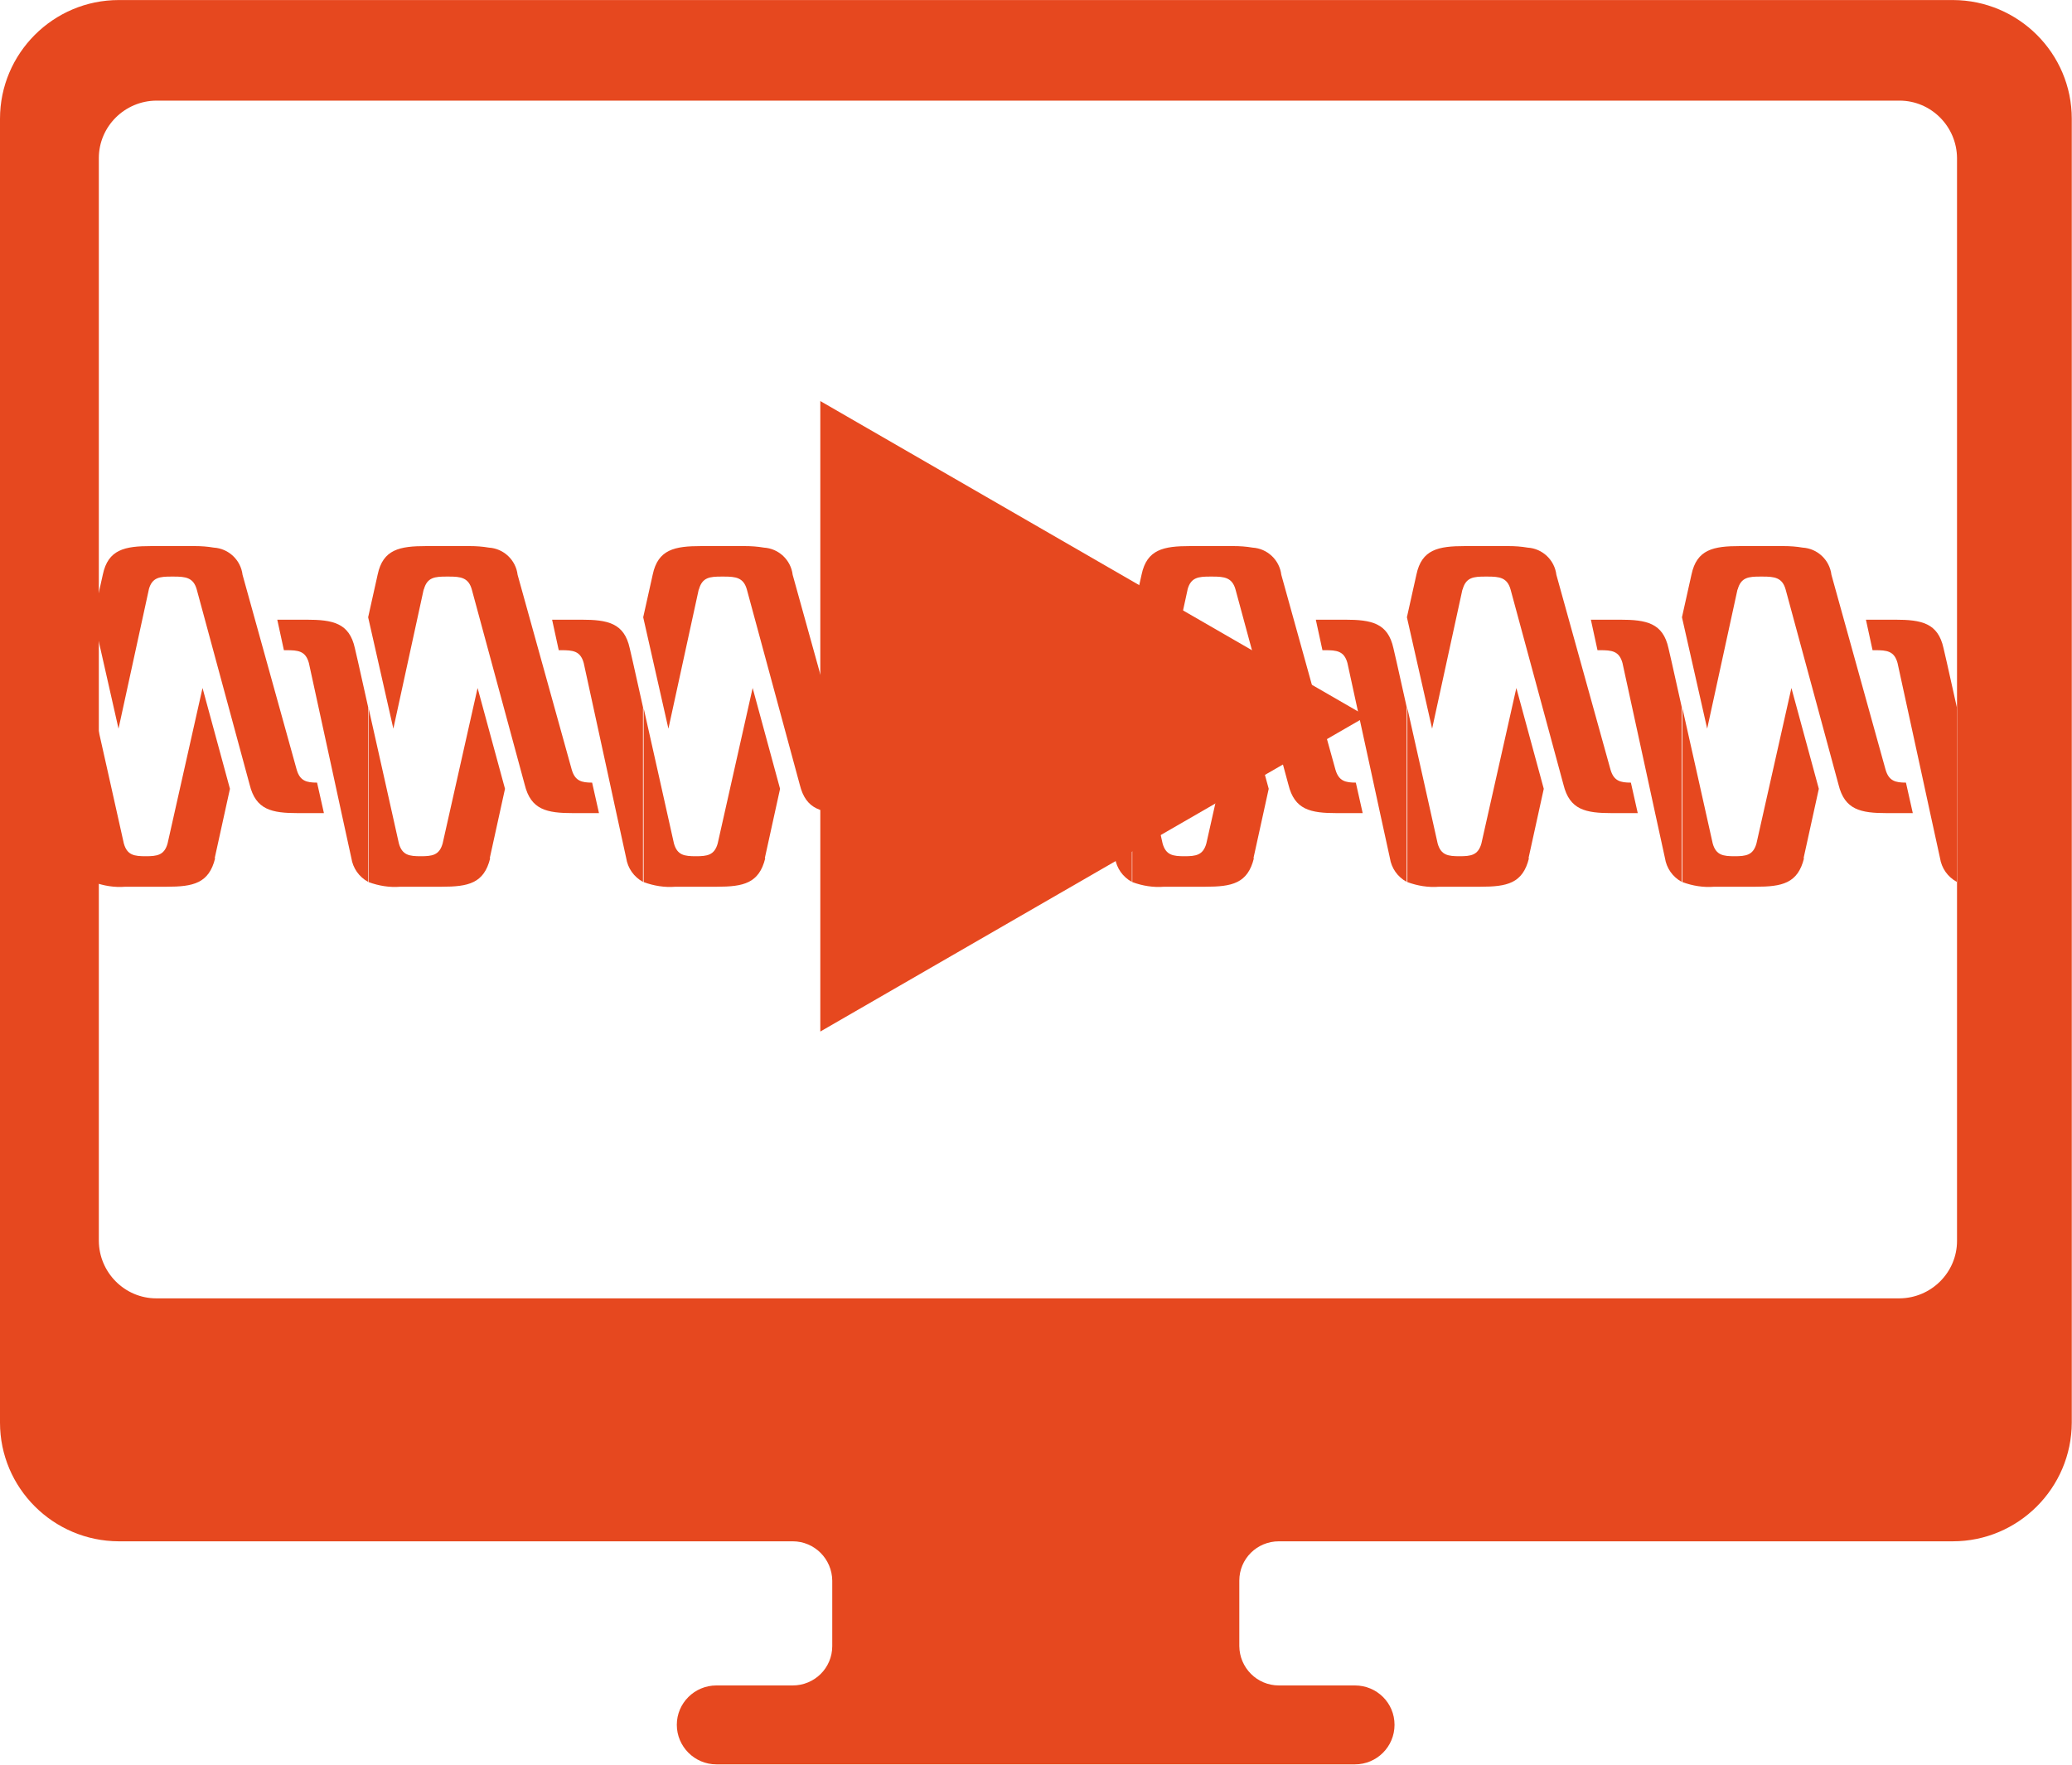 <?xml version="1.0" encoding="UTF-8"?>
<svg xmlns="http://www.w3.org/2000/svg" id="Vrstva_1" width="79.529" height="67.753" data-name="Vrstva 1" viewBox="0 0 93.71 79.83">
  <defs>
    <style> .cls-1 { fill: #e6481f; } </style>
  </defs>
  <path id="Path_809" data-name="Path 809" class="cls-1" d="m88.33,0H5.37C2.41,0,0,2.41,0,5.37v58.98c0,2.96,2.41,5.36,5.37,5.37h30.48c.99,0,1.78.8,1.79,1.78v2.96c0,.99-.8,1.78-1.79,1.78h-3.45c-.99,0-1.79.8-1.79,1.78s.8,1.79,1.79,1.79h28.88c.99,0,1.79-.8,1.79-1.79s-.8-1.78-1.79-1.78h-3.44c-.99,0-1.78-.8-1.79-1.78v-2.96c0-.99.8-1.78,1.79-1.78h30.48c2.96,0,5.37-2.41,5.38-5.37V5.37c0-2.96-2.41-5.36-5.37-5.37m.18,56.13c0,1.43-1.17,2.59-2.6,2.6H7.07c-1.43,0-2.59-1.17-2.6-2.6V7.15c0-1.43,1.17-2.59,2.6-2.6h78.84c1.43,0,2.59,1.17,2.6,2.6v48.98Z"></path>
  <g>
    <path id="Path_810" data-name="Path 810" class="cls-1" d="m9.71,38.82l.69-3.14-1.24-4.56-1.58,7.03c-.15.54-.48.58-.99.58s-.84-.04-.99-.58l-.69-3.09-.68-3.03v7.87c.46.17.95.25,1.44.21h1.86c1.21,0,1.92-.15,2.2-1.29"></path>
    <path id="Path_811" data-name="Path 811" class="cls-1" d="m6.73,26.66c.15-.55.5-.58,1.02-.58h.11c.53,0,.89.04,1.04.59l2.39,8.82c.28,1.14.99,1.29,2.2,1.29h1.16l-.31-1.38c-.47,0-.77-.07-.92-.58l-2.45-8.82c-.08-.67-.63-1.19-1.3-1.23-.29-.05-.58-.07-.86-.07h-1.96c-1.21,0-1.96.15-2.2,1.29l-.43,1.93,1.14,5.04,1.37-6.29Z"></path>
    <path id="Path_812" data-name="Path 812" class="cls-1" d="m16.66,32.03l-.46-2.06-.15-.65c-.25-1.14-.99-1.29-2.2-1.29h-1.31l.3,1.38h.11c.53,0,.87.03,1.02.58l1.08,4.96.39,1.8.45,2.06c.07.46.35.86.76,1.08v-7.87Z"></path>
    <path id="Path_813" data-name="Path 813" class="cls-1" d="m22.15,38.82l.69-3.14-1.24-4.56-1.58,7.03c-.15.54-.48.58-.99.58s-.84-.04-.99-.58l-.69-3.09-.68-3.03v7.87c.46.17.95.25,1.44.21h1.86c1.21,0,1.92-.15,2.2-1.29"></path>
    <path id="Path_814" data-name="Path 814" class="cls-1" d="m19.17,26.66c.15-.55.5-.58,1.02-.58h.11c.53,0,.89.04,1.04.59l2.39,8.82c.28,1.14.99,1.29,2.2,1.29h1.16l-.31-1.38c-.47,0-.77-.07-.92-.58l-2.45-8.82c-.08-.67-.63-1.19-1.3-1.23-.29-.05-.58-.07-.87-.07h-1.96c-1.21,0-1.96.15-2.2,1.29l-.43,1.93,1.14,5.04,1.37-6.29Z"></path>
    <path id="Path_815" data-name="Path 815" class="cls-1" d="m29.09,32.03l-.46-2.06-.15-.65c-.25-1.14-.99-1.29-2.2-1.29h-1.31l.3,1.38h.11c.53,0,.87.03,1.02.58l1.08,4.96.39,1.8.45,2.06c.07.46.35.86.76,1.08v-7.86Z"></path>
    <path id="Path_816" data-name="Path 816" class="cls-1" d="m34.59,38.82l.69-3.14-1.24-4.56-1.58,7.03c-.15.54-.48.58-.99.58s-.84-.04-.99-.58l-.69-3.09-.68-3.03v7.87c.46.17.95.25,1.44.21h1.86c1.21,0,1.92-.15,2.2-1.29"></path>
    <path id="Path_817" data-name="Path 817" class="cls-1" d="m31.61,26.66c.15-.55.5-.58,1.02-.58h.11c.53,0,.89.04,1.04.59l2.39,8.82c.28,1.14.99,1.29,2.2,1.29h1.16l-.31-1.38c-.47,0-.77-.07-.92-.58l-2.45-8.82c-.08-.67-.63-1.19-1.3-1.23-.29-.05-.58-.07-.87-.07h-1.96c-1.21,0-1.96.15-2.2,1.29l-.43,1.93,1.14,5.04,1.37-6.29Z"></path>
    <path id="Path_818" data-name="Path 818" class="cls-1" d="m41.53,32.03l-.46-2.06-.15-.65c-.25-1.14-.99-1.29-2.2-1.29h-1.31l.3,1.38h.11c.53,0,.87.03,1.02.58l1.08,4.96.39,1.8.45,2.06c.07.46.35.86.76,1.08v-7.87Z"></path>
    <path id="Path_810-2" data-name="Path 810" class="cls-1" d="m56.69,38.82l.69-3.14-1.24-4.56-1.58,7.03c-.15.54-.48.58-.99.58s-.84-.04-.99-.58l-.69-3.09-.68-3.03v7.87c.46.17.95.25,1.44.21h1.86c1.21,0,1.92-.15,2.2-1.29"></path>
    <path id="Path_811-2" data-name="Path 811" class="cls-1" d="m53.71,26.66c.15-.55.5-.58,1.02-.58h.11c.53,0,.89.04,1.04.59l2.39,8.82c.28,1.14.99,1.29,2.2,1.29h1.16l-.31-1.38c-.47,0-.77-.07-.92-.58l-2.45-8.82c-.08-.67-.63-1.19-1.3-1.23-.29-.05-.58-.07-.86-.07h-1.96c-1.21,0-1.96.15-2.2,1.29l-.43,1.93,1.14,5.04,1.37-6.29Z"></path>
    <path id="Path_812-2" data-name="Path 812" class="cls-1" d="m63.63,32.03l-.46-2.06-.15-.65c-.25-1.14-.99-1.29-2.2-1.29h-1.31l.3,1.38h.11c.53,0,.87.03,1.02.58l1.08,4.96.39,1.8.45,2.06c.07.46.35.86.76,1.08v-7.87Z"></path>
    <path id="Path_812-3" data-name="Path 812" class="cls-1" d="m51.2,32.03l-.46-2.06-.15-.65c-.25-1.14-.99-1.29-2.2-1.29h-1.31l.3,1.38h.11c.53,0,.87.03,1.02.58l1.08,4.96.39,1.8.45,2.06c.07.46.35.86.76,1.08v-7.87Z"></path>
    <path id="Path_813-2" data-name="Path 813" class="cls-1" d="m69.13,38.82l.69-3.14-1.24-4.56-1.58,7.03c-.15.54-.48.58-.99.58s-.84-.04-.99-.58l-.69-3.09-.68-3.03v7.87c.46.17.95.25,1.44.21h1.86c1.21,0,1.92-.15,2.2-1.29"></path>
    <path id="Path_814-2" data-name="Path 814" class="cls-1" d="m66.15,26.66c.15-.55.5-.58,1.02-.58h.11c.53,0,.89.04,1.04.59l2.39,8.82c.28,1.14.99,1.29,2.2,1.29h1.16l-.31-1.38c-.47,0-.77-.07-.92-.58l-2.45-8.82c-.08-.67-.63-1.19-1.3-1.23-.29-.05-.58-.07-.87-.07h-1.96c-1.21,0-1.96.15-2.2,1.29l-.43,1.93,1.14,5.04,1.37-6.29Z"></path>
    <path id="Path_815-2" data-name="Path 815" class="cls-1" d="m76.07,32.03l-.46-2.06-.15-.65c-.25-1.14-.99-1.29-2.2-1.29h-1.31l.3,1.38h.11c.53,0,.87.03,1.02.58l1.08,4.96.39,1.8.45,2.06c.07.46.35.86.76,1.08v-7.86Z"></path>
    <path id="Path_816-2" data-name="Path 816" class="cls-1" d="m81.57,38.82l.69-3.14-1.24-4.56-1.58,7.03c-.15.54-.48.58-.99.58s-.84-.04-.99-.58l-.69-3.09-.68-3.03v7.87c.46.17.95.25,1.44.21h1.86c1.21,0,1.92-.15,2.2-1.29"></path>
    <path id="Path_817-2" data-name="Path 817" class="cls-1" d="m78.59,26.66c.15-.55.5-.58,1.02-.58h.11c.53,0,.89.04,1.04.59l2.39,8.82c.28,1.14.99,1.29,2.2,1.29h1.16l-.31-1.38c-.47,0-.77-.07-.92-.58l-2.45-8.82c-.08-.67-.63-1.19-1.3-1.23-.29-.05-.58-.07-.87-.07h-1.96c-1.21,0-1.96.15-2.2,1.29l-.43,1.93,1.14,5.04,1.37-6.29Z"></path>
    <path id="Path_818-2" data-name="Path 818" class="cls-1" d="m88.51,32.03l-.46-2.06-.15-.65c-.25-1.14-.99-1.29-2.2-1.29h-1.31l.3,1.38h.11c.53,0,.87.03,1.02.58l1.08,4.96.39,1.8.45,2.06c.07.46.35.86.76,1.08v-7.87Z"></path>
  </g>
  <polygon class="cls-1" points="61.8 32.4 37.1 18.14 37.1 46.66 61.8 32.4"></polygon>
</svg>
